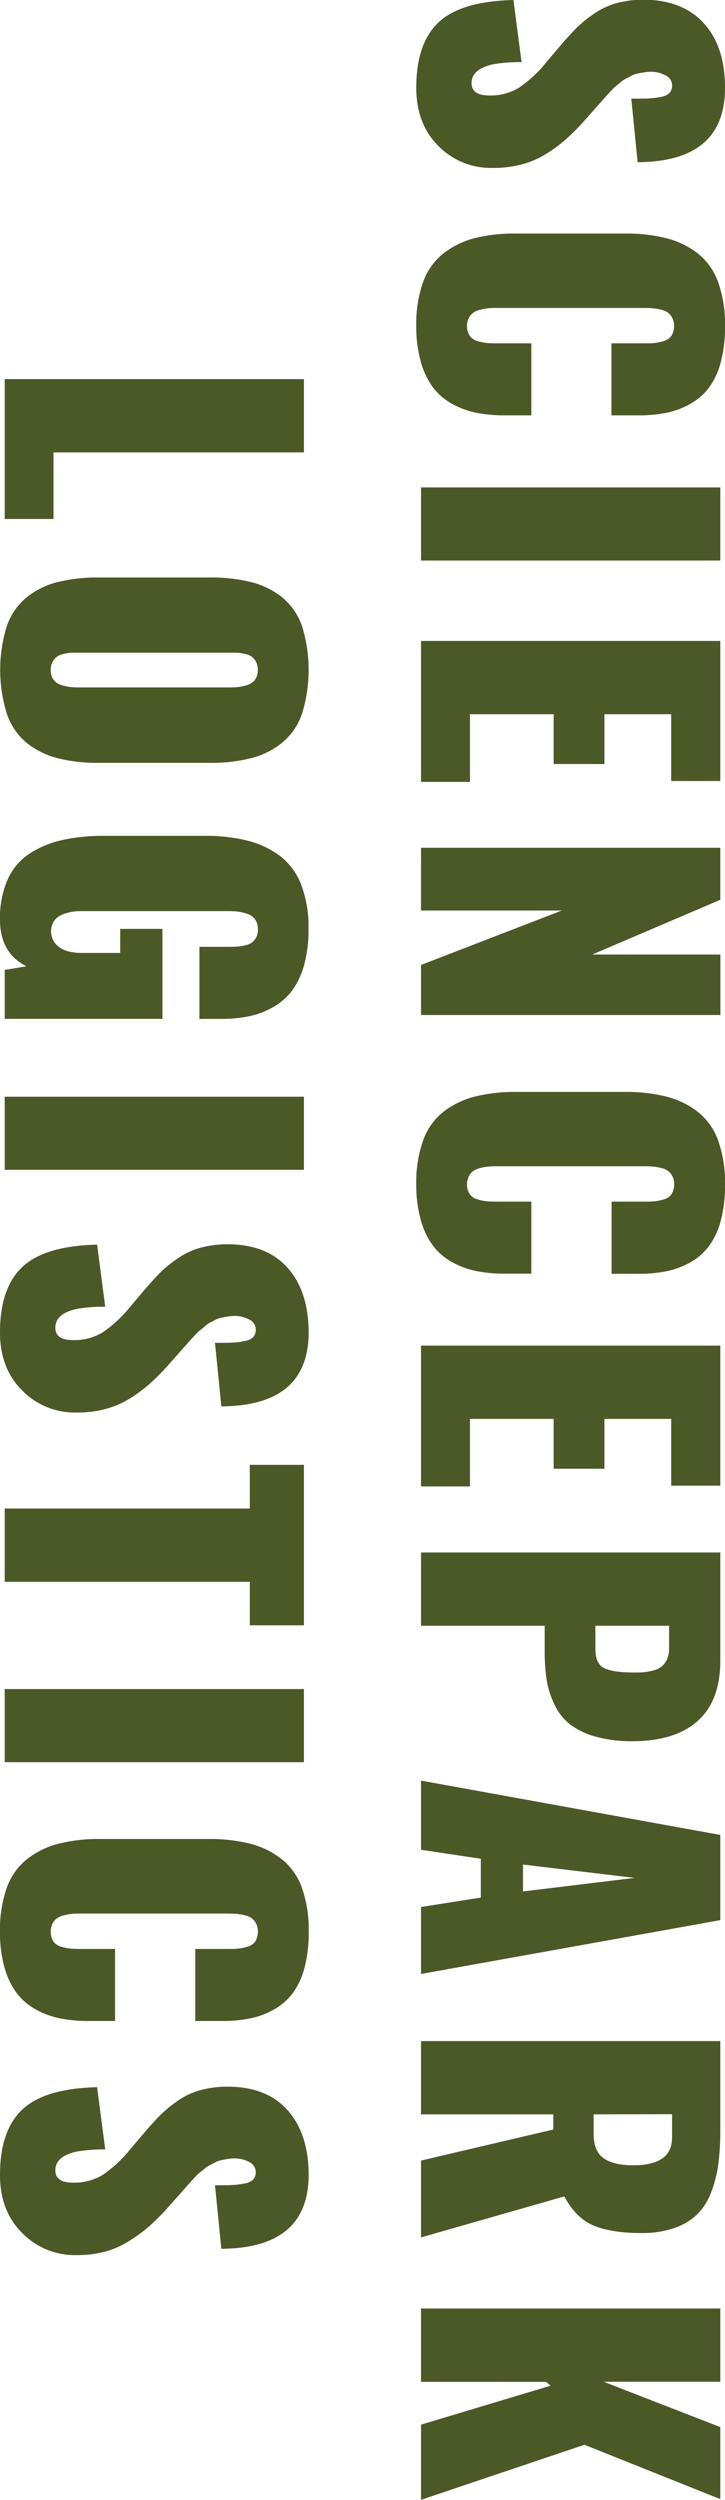 <svg xmlns="http://www.w3.org/2000/svg" width="214.23" height="738.56" viewBox="0 0 214.23 738.56">
  <title>index-boxwrap-deco-2</title>
  <g id="圖層_2" data-name="圖層 2">
    <g id="圖層_3" data-name="圖層 3">
      <g>
        <path d="M123,25.92q0-13.12,6.61-19.33T151.72,0l2.4,18.35a47.4,47.4,0,0,0-7.36.48,13.88,13.88,0,0,0-4.56,1.38A6.09,6.09,0,0,0,140,22.16a4.5,4.5,0,0,0-.65,2.43c0,2.41,1.75,3.62,5.23,3.62a16.11,16.11,0,0,0,8.8-2.32,37,37,0,0,0,8-7.44l4.75-5.6c1.74-2,3.29-3.69,4.64-5a37.3,37.3,0,0,1,5-3.95,21.63,21.63,0,0,1,6.53-3,30.61,30.61,0,0,1,7.95-1Q201.74,0,208,6.91T214.23,26q0,21.77-25.82,21.92l-1.87-18.77c2.32,0,4.05,0,5.21-.08a22.93,22.93,0,0,0,3.57-.45,4.57,4.57,0,0,0,2.56-1.2,3.26,3.26,0,0,0,.72-2.22,3.32,3.32,0,0,0-2.08-3,9,9,0,0,0-4.11-1,13.09,13.09,0,0,0-2.18.19c-.72.12-1.35.24-1.9.35a6.14,6.14,0,0,0-1.81.69c-.66.36-1.18.62-1.57.8a7.24,7.24,0,0,0-1.55,1.07c-.64.53-1.09.89-1.33,1.06a12.64,12.64,0,0,0-1.34,1.28l-1.15,1.23-1.22,1.39c-.69.78-1.08,1.21-1.15,1.28l-4.53,5.12a71.65,71.65,0,0,1-5.49,5.52,44,44,0,0,1-5.9,4.34A26.2,26.2,0,0,1,154,48.61a32.63,32.63,0,0,1-8.46,1,21.75,21.75,0,0,1-16.05-6.53Q123,36.58,123,25.92Z" fill="#4b5926"/>
        <path d="M123,96.31a36.9,36.9,0,0,1,2-12.93A18.9,18.9,0,0,1,131,74.9a25.17,25.17,0,0,1,9.23-4.54A48.51,48.51,0,0,1,152.63,69h31.94a48.75,48.75,0,0,1,12.48,1.41,25.17,25.17,0,0,1,9.23,4.54,19,19,0,0,1,5.95,8.48,37.14,37.14,0,0,1,2,12.93A40.2,40.2,0,0,1,213,106.92a22.11,22.11,0,0,1-3.47,7.55A17.73,17.73,0,0,1,204,119.3a24,24,0,0,1-7,2.64,41.55,41.55,0,0,1-8.32.77h-8V101.43h9.71c1.28,0,2.3,0,3.06-.11a14.06,14.06,0,0,0,2.67-.56,4,4,0,0,0,2.29-1.57,5.61,5.61,0,0,0,.19-5.36,4.47,4.47,0,0,0-1.38-1.57,6.17,6.17,0,0,0-2.14-.83,16.37,16.37,0,0,0-2.34-.37c-.68-.06-1.48-.08-2.41-.08H146.87c-.93,0-1.74,0-2.43.08a13.76,13.76,0,0,0-2.35.4,6.8,6.8,0,0,0-2.13.85,4.21,4.21,0,0,0-1.39,1.57,5.1,5.1,0,0,0-.56,2.43,4.94,4.94,0,0,0,.78,2.88,4,4,0,0,0,2.32,1.57,14.55,14.55,0,0,0,2.69.56c.76.07,1.78.11,3.07.11H157v21.28h-7.89a42.16,42.16,0,0,1-8.4-.77,25.32,25.32,0,0,1-7.13-2.64,18.1,18.1,0,0,1-5.62-4.83,22.77,22.77,0,0,1-3.6-7.55A38.08,38.08,0,0,1,123,96.31Z" fill="#4b5926"/>
        <path d="M124.41,144h88.43v21.6H124.41Z" fill="#4b5926"/>
        <path d="M124.41,189.35h88.43v41.39H198.33V211H178.6v14.72h-15V211H138.87V231H124.41Z" fill="#4b5926"/>
        <path d="M124.41,250.46h88.43v15.36L175,282h37.87v17.87H124.41V285.08L166,269h-41.6Z" fill="#4b5926"/>
        <path d="M123,349.92A36.9,36.9,0,0,1,125,337a18.9,18.9,0,0,1,5.94-8.48A25.32,25.32,0,0,1,140.2,324a48.51,48.51,0,0,1,12.43-1.41h31.94A48.75,48.75,0,0,1,197.05,324a25.32,25.32,0,0,1,9.23,4.54,19,19,0,0,1,5.95,8.48,37.14,37.14,0,0,1,2,12.93A40.15,40.15,0,0,1,213,360.53a22.11,22.11,0,0,1-3.47,7.55,17.73,17.73,0,0,1-5.49,4.83,24,24,0,0,1-7,2.64,41.55,41.55,0,0,1-8.32.77h-8V355h9.71c1.28,0,2.3,0,3.06-.11a13.32,13.32,0,0,0,2.67-.56,4,4,0,0,0,2.29-1.57,5.61,5.61,0,0,0,.19-5.36,4.47,4.47,0,0,0-1.38-1.57,6.37,6.37,0,0,0-2.14-.83,16.37,16.37,0,0,0-2.34-.37c-.68-.06-1.48-.08-2.41-.08H146.87c-.93,0-1.74,0-2.43.08a13.76,13.76,0,0,0-2.35.4,6.8,6.8,0,0,0-2.13.85,4.29,4.29,0,0,0-1.39,1.57,5.13,5.13,0,0,0-.56,2.43,4.94,4.94,0,0,0,.78,2.88,4,4,0,0,0,2.32,1.57,13.77,13.77,0,0,0,2.69.56c.76.07,1.78.11,3.07.11H157v21.28h-7.89a42.16,42.16,0,0,1-8.4-.77,25.32,25.32,0,0,1-7.13-2.64,18.1,18.1,0,0,1-5.62-4.83,22.77,22.77,0,0,1-3.6-7.55A38,38,0,0,1,123,349.92Z" fill="#4b5926"/>
        <path d="M124.41,397.54h88.43v41.38H198.33V419.19H178.6v14.72h-15V419.19H138.87v19.95H124.41Z" fill="#4b5926"/>
        <path d="M124.41,458.65h88.43v32q0,11.78-6.67,17.76t-19.3,6a38.3,38.3,0,0,1-11.26-1.47,21.75,21.75,0,0,1-7.52-3.78,16.54,16.54,0,0,1-4.42-5.95,26.48,26.48,0,0,1-2.19-7.23,57,57,0,0,1-.53-8.34V480.3H124.41Zm51.52,21.65v6.88c0,2.91.88,4.8,2.64,5.65s4.69,1.28,8.78,1.28c1.17,0,2.16,0,3-.1a16.41,16.41,0,0,0,2.72-.51,6.54,6.54,0,0,0,2.43-1.15,5.79,5.79,0,0,0,1.57-2.1,7.62,7.62,0,0,0,.64-3.28V480.3Z" fill="#4b5926"/>
        <path d="M124.41,526.05l88.43,16.05v25.17l-88.43,15.9V563.38l17.66-2.77V549.14l-17.66-2.66Zm30.13,24.8v7.94l33-4Z" fill="#4b5926"/>
        <path d="M124.41,603h88.43v26.4a75.7,75.7,0,0,1-.59,10,36.18,36.18,0,0,1-2.13,8.32,18.1,18.1,0,0,1-4.13,6.5,18.36,18.36,0,0,1-6.72,4,28.58,28.58,0,0,1-9.74,1.49q-8.91,0-14.18-2.24t-8.59-8.58L124.41,661V638.3l39.09-9.17v-4.48H124.41Zm51,21.65v5.65q0,5.34,3.06,7.39t8.73,2c3.62,0,6.42-.64,8.39-1.94s3-3.44,3-6.43v-6.72Z" fill="#4b5926"/>
        <path d="M124.41,682h88.43v21.65H178.38l34.46,13.39v21.28l-40.16-16.06-48.27,16.27V716.32l38.3-11.52-1.39-1.12H124.41Z" fill="#4b5926"/>
        <path d="M1.39,112H89.81v21.65h-74v19.68H1.39Z" fill="#4b5926"/>
        <path d="M2,210.8A43.78,43.78,0,0,1,2,185a19,19,0,0,1,5.81-8.48A23.84,23.84,0,0,1,16.88,172a48.66,48.66,0,0,1,12.4-1.39H61.92A48.72,48.72,0,0,1,74.32,172a23.84,23.84,0,0,1,9.12,4.53A19,19,0,0,1,89.25,185a43.78,43.78,0,0,1,0,25.84,19.14,19.14,0,0,1-5.81,8.53,23.94,23.94,0,0,1-9.12,4.59,48.21,48.21,0,0,1-12.4,1.41H29.28a48.15,48.15,0,0,1-12.4-1.41,23.94,23.94,0,0,1-9.12-4.59A19.14,19.14,0,0,1,2,210.8Zm13-12.93a4.94,4.94,0,0,0,.77,2.88,4.22,4.22,0,0,0,2.27,1.6,13.82,13.82,0,0,0,2.72.61,28.59,28.59,0,0,0,3,.13H67.47a28.84,28.84,0,0,0,3-.13,13.57,13.57,0,0,0,2.69-.61,4.26,4.26,0,0,0,2.24-1.6,4.94,4.94,0,0,0,.77-2.88,4.87,4.87,0,0,0-.58-2.46,4.63,4.63,0,0,0-1.36-1.52,6.3,6.3,0,0,0-2.14-.77,13.07,13.07,0,0,0-2.24-.29c-.58,0-1.39,0-2.42,0H23.79q-1.5,0-2.4,0a13.24,13.24,0,0,0-2.27.29,6.15,6.15,0,0,0-2.13.77,4.67,4.67,0,0,0-2,4Z" fill="#4b5926"/>
        <path d="M0,271.67a28.28,28.28,0,0,1,2.24-11.79,17.78,17.78,0,0,1,6.45-7.68,29.29,29.29,0,0,1,9.6-4,54.94,54.94,0,0,1,12.43-1.26H60.48a50.55,50.55,0,0,1,12.67,1.42,27,27,0,0,1,9.6,4.53A19.42,19.42,0,0,1,89,261.38a34.81,34.81,0,0,1,2.16,13A39.26,39.26,0,0,1,89.89,285a23.21,23.21,0,0,1-3.54,7.6,18.3,18.3,0,0,1-5.58,4.9,24,24,0,0,1-7.12,2.72,40,40,0,0,1-8.37.8H58.93V279.72h8.48c1,0,1.81,0,2.43-.05a17.69,17.69,0,0,0,2.29-.32,6.3,6.3,0,0,0,2.14-.77,4.63,4.63,0,0,0,1.36-1.52,4.87,4.87,0,0,0,.58-2.46,5,5,0,0,0-.8-2.93A4.41,4.41,0,0,0,73.15,270a13.79,13.79,0,0,0-2.78-.67,27,27,0,0,0-3.06-.16H24a16.32,16.32,0,0,0-3.07.27,12.78,12.78,0,0,0-2.8.88,5,5,0,0,0-2.21,1.87,5.72,5.72,0,0,0,.66,6.82,7.39,7.39,0,0,0,3.39,2,15.62,15.62,0,0,0,4.08.51H35.52v-7.1H48V301H1.39V286.55l6.45-1.07Q0,281.59,0,271.67Z" fill="#4b5926"/>
        <path d="M1.39,324H89.81v21.6H1.39Z" fill="#4b5926"/>
        <path d="M0,393.62q0-13.12,6.61-19.33t22.08-6.59l2.4,18.35a47.49,47.49,0,0,0-7.36.48,13.88,13.88,0,0,0-4.56,1.38A6.18,6.18,0,0,0,17,389.86a4.5,4.5,0,0,0-.64,2.43c0,2.42,1.74,3.62,5.23,3.62a16.16,16.16,0,0,0,8.8-2.32,37.47,37.47,0,0,0,8-7.44l4.75-5.6c1.74-2,3.28-3.68,4.64-5a37.16,37.16,0,0,1,5-3.95,21.68,21.68,0,0,1,6.54-3,30.58,30.58,0,0,1,7.94-1q11.48,0,17.68,6.91t6.27,19.06q0,21.76-25.81,21.92l-1.87-18.77c2.31,0,4,0,5.2-.08a22.63,22.63,0,0,0,3.57-.45,4.54,4.54,0,0,0,2.56-1.2,3.26,3.26,0,0,0,.72-2.22,3.3,3.3,0,0,0-2.08-3,9,9,0,0,0-4.1-1,13.12,13.12,0,0,0-2.19.19l-1.89.35a6.37,6.37,0,0,0-1.82.69c-.66.36-1.18.62-1.57.8A7.49,7.49,0,0,0,60.37,392c-.64.53-1.08.89-1.33,1.06a12.89,12.89,0,0,0-1.33,1.28c-.64.68-1,1.09-1.15,1.23s-.53.61-1.23,1.39l-1.14,1.28-4.54,5.12a68.23,68.23,0,0,1-5.49,5.52,43.84,43.84,0,0,1-5.89,4.34A26.26,26.26,0,0,1,31,416.31a32.55,32.55,0,0,1-8.45,1,21.72,21.72,0,0,1-16-6.53Q0,404.3,0,393.62Z" fill="#4b5926"/>
        <path d="M1.39,445.66H73.81v-12.9h16v47.41h-16V467.32H1.39Z" fill="#4b5926"/>
        <path d="M1.39,499H89.81v21.6H1.39Z" fill="#4b5926"/>
        <path d="M0,570.66a37.24,37.24,0,0,1,2-12.94,18.89,18.89,0,0,1,6-8.48,25.1,25.1,0,0,1,9.22-4.53A48.51,48.51,0,0,1,29.6,543.3H61.55A48.75,48.75,0,0,1,74,544.71a25.1,25.1,0,0,1,9.22,4.53,19,19,0,0,1,6,8.48,37.24,37.24,0,0,1,2,12.94A40.7,40.7,0,0,1,90,581.27a22.39,22.39,0,0,1-3.47,7.55A17.8,17.8,0,0,1,81,593.64a23.64,23.64,0,0,1-7,2.64,40.79,40.79,0,0,1-8.32.78H57.71V575.78h9.7c1.28,0,2.3,0,3.07-.11a14.38,14.38,0,0,0,2.67-.56,4.13,4.13,0,0,0,2.29-1.57,5.69,5.69,0,0,0,.19-5.36,4.63,4.63,0,0,0-1.39-1.58,6.23,6.23,0,0,0-2.13-.82,18.24,18.24,0,0,0-2.35-.38c-.68,0-1.48-.08-2.4-.08H23.84c-.92,0-1.73,0-2.43.08a15.94,15.94,0,0,0-2.34.4,7,7,0,0,0-2.14.86,4.11,4.11,0,0,0-1.38,1.57,5.67,5.67,0,0,0,.21,5.31,4.1,4.1,0,0,0,2.32,1.57,14.72,14.72,0,0,0,2.69.56c.77.07,1.79.11,3.07.11H34v21.28H26.08a41.53,41.53,0,0,1-8.4-.78,24.55,24.55,0,0,1-7.12-2.64,18,18,0,0,1-5.63-4.82,22.87,22.87,0,0,1-3.6-7.55A38.13,38.13,0,0,1,0,570.66Z" fill="#4b5926"/>
        <path d="M0,642.54q0-13.12,6.61-19.33t22.08-6.59L31.09,635a47.49,47.49,0,0,0-7.36.48,13.88,13.88,0,0,0-4.56,1.38A6.18,6.18,0,0,0,17,638.78a4.5,4.5,0,0,0-.64,2.43q0,3.62,5.23,3.62a16.16,16.16,0,0,0,8.8-2.32,37.47,37.47,0,0,0,8-7.44l4.75-5.6c1.74-2,3.28-3.69,4.64-5a37.16,37.16,0,0,1,5-4,21.68,21.68,0,0,1,6.54-3,30.58,30.58,0,0,1,7.94-1q11.48,0,17.68,6.91t6.27,19.06q0,21.76-25.81,21.92l-1.87-18.77c2.31,0,4,0,5.2-.08a23.87,23.87,0,0,0,3.57-.45,4.54,4.54,0,0,0,2.56-1.2,3.37,3.37,0,0,0-1.36-5.2,9,9,0,0,0-4.1-1,12.14,12.14,0,0,0-2.19.19c-.71.12-1.34.24-1.89.35a6.09,6.09,0,0,0-1.82.69c-.66.35-1.18.62-1.57.8a7.49,7.49,0,0,0-1.55,1.07c-.64.53-1.08.88-1.33,1.06a12.89,12.89,0,0,0-1.33,1.28c-.64.68-1,1.09-1.15,1.23l-1.23,1.39-1.14,1.28-4.54,5.12a71.66,71.66,0,0,1-5.49,5.52,43.84,43.84,0,0,1-5.89,4.34A26.26,26.26,0,0,1,31,665.23a32.55,32.55,0,0,1-8.45,1,21.76,21.76,0,0,1-16-6.53Q0,653.2,0,642.54Z" fill="#4b5926"/>
      </g>
    </g>
  </g>
</svg>
